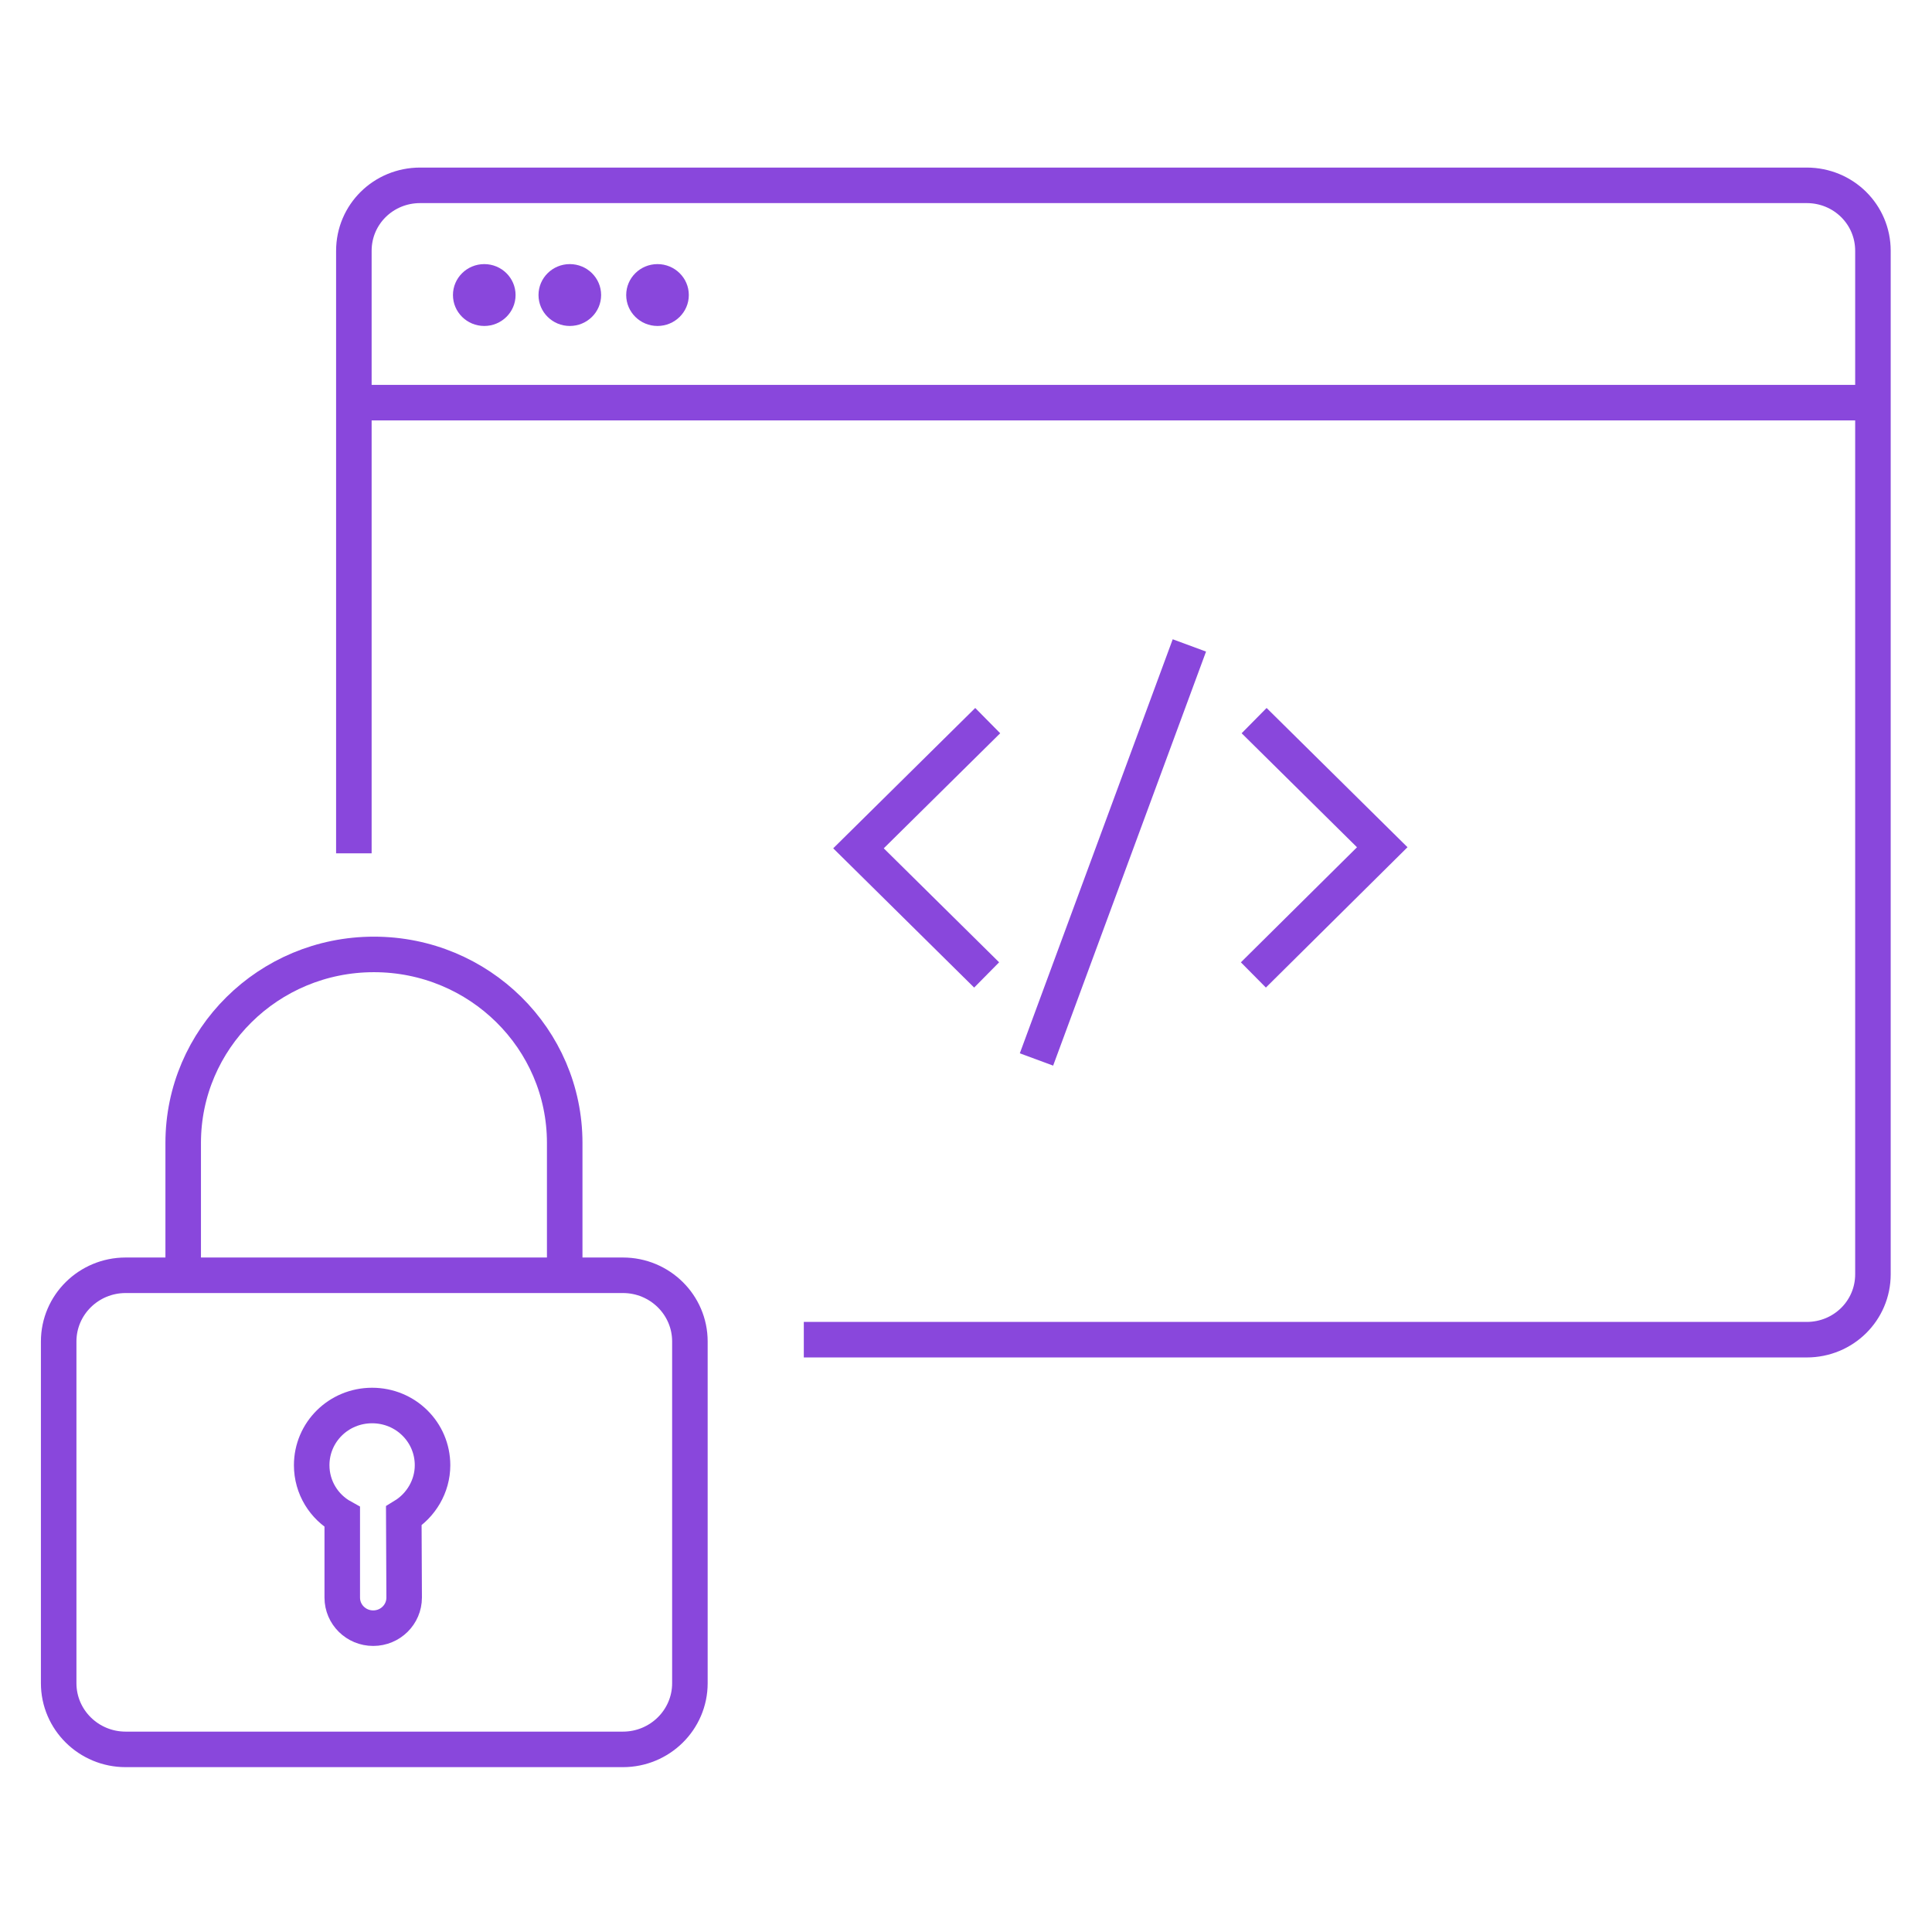 <?xml version="1.0" encoding="utf-8"?>
<svg xmlns="http://www.w3.org/2000/svg" width="100" height="100" viewBox="0 0 100 100" fill="none">
<rect width="100" height="100" fill="white"/>
<path d="M18.316 44.169V12.982C18.316 11.101 19.843 9.593 21.746 9.593H93.514C95.417 9.593 96.943 11.101 96.943 12.982V65.954C96.943 67.834 95.417 69.342 93.514 69.342H41.605" stroke="#8947DC" stroke-width="1.839" stroke-miterlimit="10"/>
<path d="M18.316 20.841H96.962" stroke="#8947DC" stroke-width="1.839" stroke-miterlimit="10"/>
<path d="M25.066 16.872C25.961 16.872 26.686 16.155 26.686 15.271C26.686 14.387 25.961 13.67 25.066 13.67C24.171 13.67 23.445 14.387 23.445 15.271C23.445 16.155 24.171 16.872 25.066 16.872Z" fill="#8947DC"/>
<path d="M29.493 16.872C30.388 16.872 31.114 16.155 31.114 15.271C31.114 14.387 30.388 13.67 29.493 13.67C28.599 13.67 27.873 14.387 27.873 15.271C27.873 16.155 28.599 16.872 29.493 16.872Z" fill="#8947DC"/>
<path d="M34.032 16.872C34.927 16.872 35.653 16.155 35.653 15.271C35.653 14.387 34.927 13.67 34.032 13.67C33.138 13.67 32.412 14.387 32.412 15.271C32.412 16.155 33.138 16.872 34.032 16.872Z" fill="#8947DC"/>
<path d="M51.124 37.299L44.435 43.909L51.068 50.463" stroke="#8947DC" stroke-width="1.839" stroke-miterlimit="10"/>
<path d="M64.875 50.463L71.545 43.853L64.913 37.299" stroke="#8947DC" stroke-width="1.839" stroke-miterlimit="10"/>
<path d="M61.562 33.407L53.648 54.838" stroke="#8947DC" stroke-width="1.839" stroke-miterlimit="10"/>
<path d="M32.242 66.008H6.504C4.589 66.008 3.037 67.542 3.037 69.434V87.122C3.037 89.014 4.589 90.548 6.504 90.548H32.242C34.156 90.548 35.709 89.014 35.709 87.122V69.434C35.709 67.542 34.156 66.008 32.242 66.008Z" stroke="#8947DC" stroke-width="1.839" stroke-miterlimit="10"/>
<path d="M9.482 66.084V59.158C9.482 53.777 13.891 49.401 19.355 49.401C24.801 49.401 29.229 53.758 29.229 59.158V65.619" stroke="#8947DC" stroke-width="1.839" stroke-miterlimit="10"/>
<path d="M22.388 75.84C22.388 76.938 21.785 77.925 20.9 78.465L20.919 82.692C20.919 83.567 20.203 84.274 19.317 84.274C18.431 84.274 17.715 83.567 17.715 82.692V78.521C16.773 78 16.133 76.994 16.133 75.84C16.133 74.127 17.527 72.749 19.261 72.749C20.994 72.749 22.388 74.127 22.388 75.84Z" stroke="#8947DC" stroke-width="1.839" stroke-miterlimit="10"/>
</svg>